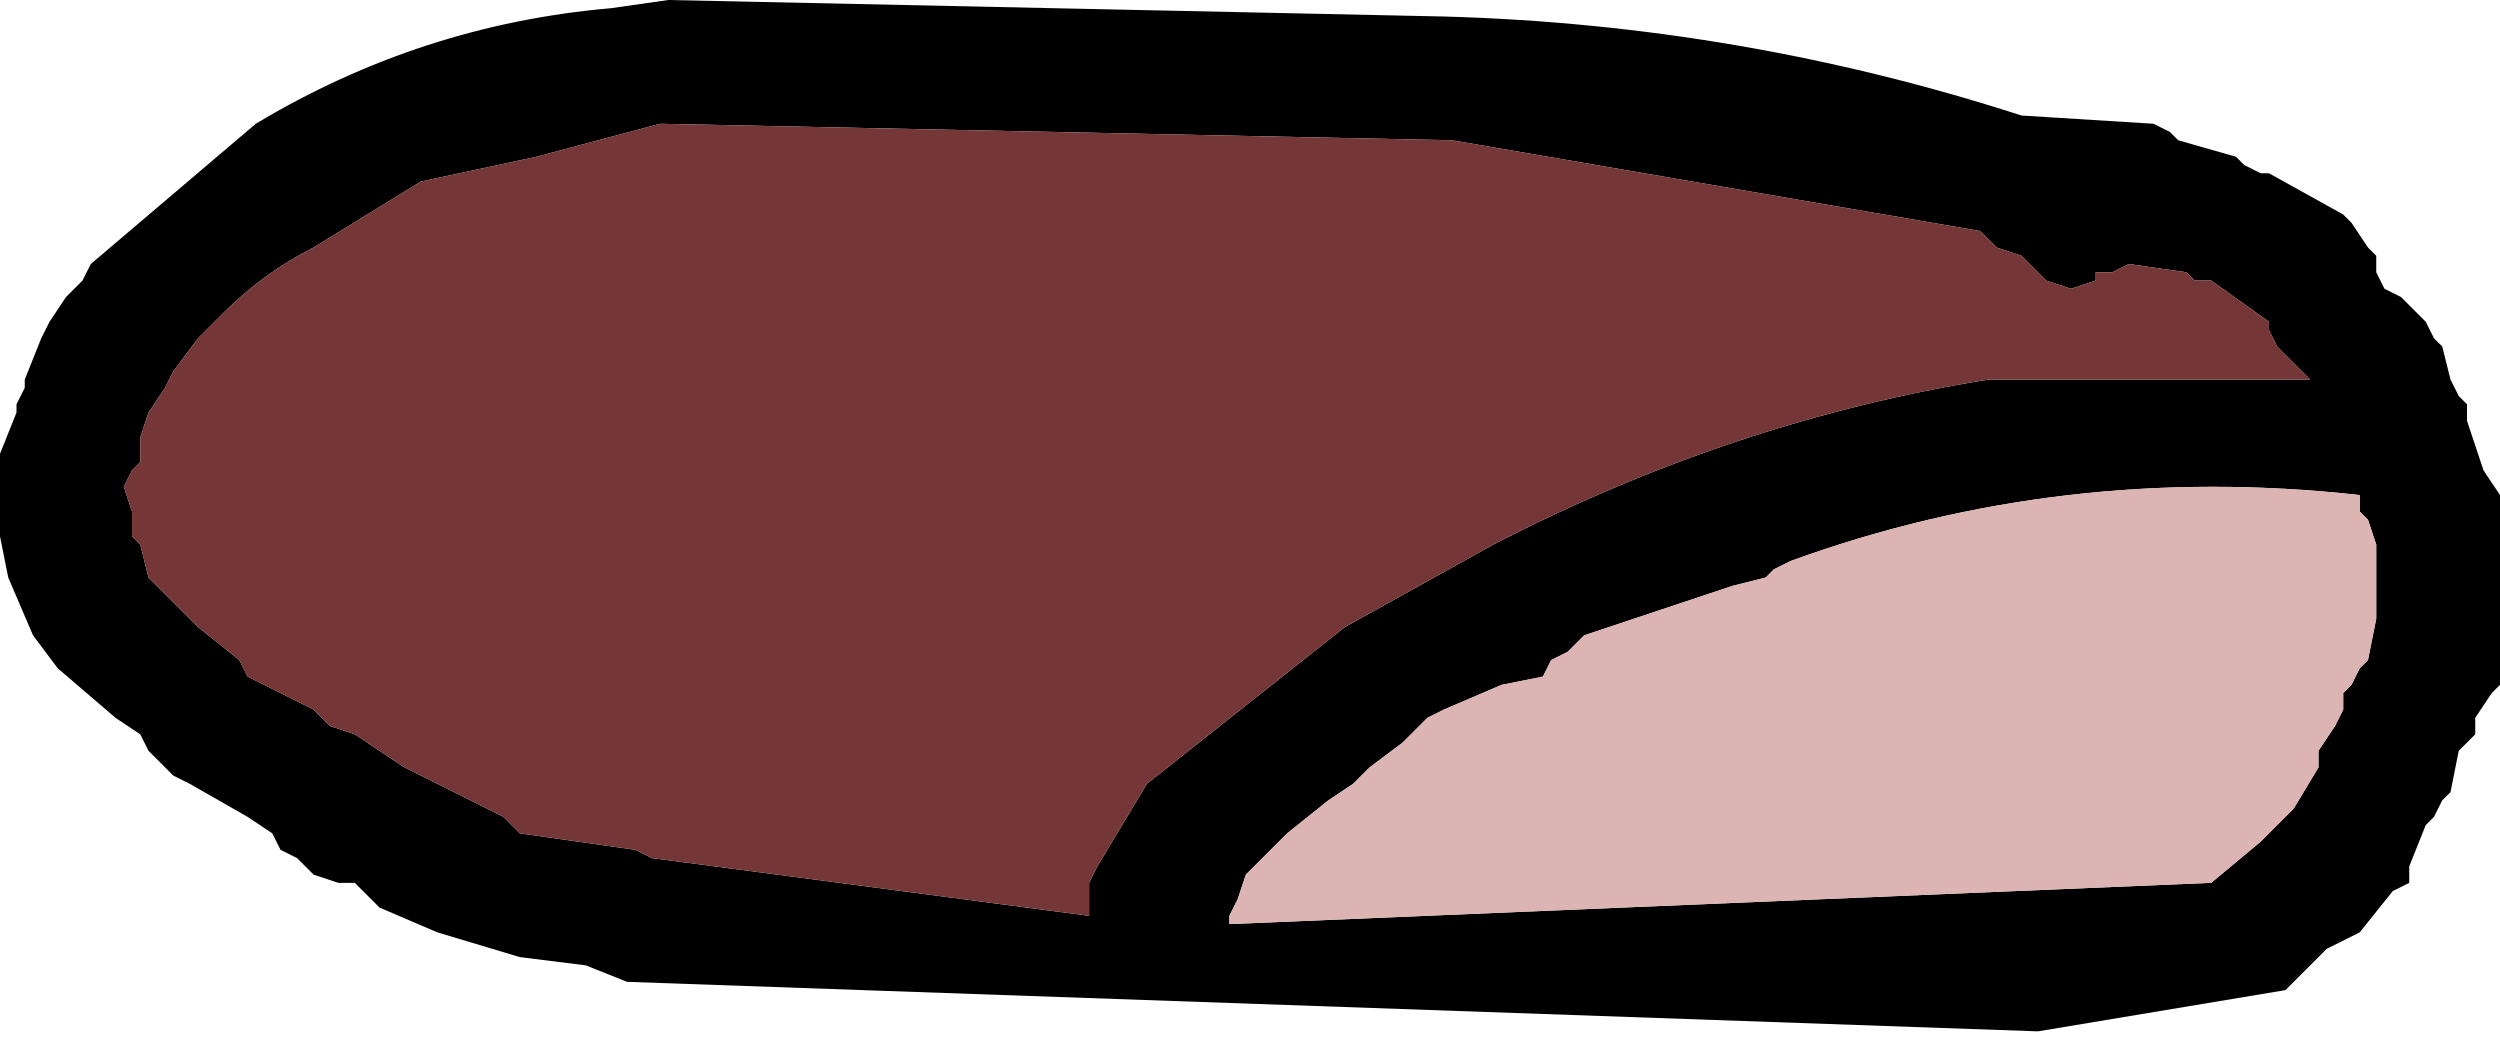 <?xml version="1.0" encoding="UTF-8" standalone="no"?>
<svg xmlns:xlink="http://www.w3.org/1999/xlink" height="6.4px" width="15.15px" xmlns="http://www.w3.org/2000/svg">
  <g transform="matrix(1.0, 0.0, 0.0, 1.0, -86.85, -3.75)">
    <path d="M101.4 5.55 L101.55 5.7 101.6 5.8 101.65 5.85 101.7 6.05 101.75 6.15 101.8 6.2 101.8 6.3 101.9 6.6 102.0 6.75 102.0 6.8 102.0 7.05 102.0 7.15 102.0 7.2 102.0 7.3 102.0 7.65 102.0 7.8 102.0 7.9 101.95 7.95 101.85 8.1 101.85 8.2 101.8 8.25 101.75 8.3 101.7 8.55 101.65 8.6 101.6 8.7 101.55 8.75 101.45 9.0 101.45 9.1 101.35 9.15 101.15 9.4 101.05 9.45 100.95 9.5 100.85 9.6 100.7 9.75 99.2 10.0 90.65 9.7 90.4 9.6 90.0 9.55 89.5 9.4 89.15 9.25 89.05 9.15 89.0 9.1 88.9 9.1 88.75 9.05 88.65 8.95 88.55 8.9 88.5 8.8 88.35 8.7 88.0 8.5 87.9 8.45 87.75 8.3 87.7 8.2 87.55 8.1 87.2 7.8 87.05 7.6 86.9 7.25 86.85 7.0 86.85 6.95 86.85 6.8 86.85 6.7 86.85 6.65 86.85 6.55 86.85 6.5 86.95 6.25 86.95 6.2 87.0 6.1 87.0 6.05 87.1 5.8 87.15 5.7 87.25 5.55 87.3 5.5 87.35 5.45 87.4 5.35 88.4 4.5 Q89.4 3.9 90.55 3.8 L90.9 3.75 95.6 3.85 Q97.4 3.9 99.1 4.45 L99.9 4.5 100.0 4.55 100.05 4.6 100.4 4.7 100.45 4.75 100.55 4.8 100.6 4.8 101.05 5.05 101.1 5.1 101.2 5.25 101.25 5.3 101.25 5.4 101.3 5.5 101.4 5.55 M101.25 7.05 L101.2 6.9 101.15 6.85 101.15 6.75 Q99.35 6.55 97.7 7.15 L97.6 7.2 97.55 7.25 97.35 7.3 96.45 7.6 96.35 7.7 96.25 7.75 96.2 7.85 95.95 7.9 95.6 8.05 95.5 8.1 95.45 8.15 95.35 8.25 95.15 8.4 95.05 8.5 94.9 8.6 94.65 8.8 94.6 8.85 94.5 8.95 94.45 9.0 94.4 9.05 94.35 9.2 94.3 9.3 94.3 9.35 100.25 9.1 100.55 8.85 100.6 8.8 100.75 8.65 100.9 8.4 100.9 8.3 101.0 8.15 101.05 8.05 101.05 7.95 101.1 7.9 101.15 7.8 101.2 7.75 101.25 7.5 101.25 7.45 101.25 7.3 101.25 7.15 101.25 7.05 M99.65 5.4 L99.55 5.4 99.55 5.45 99.4 5.5 99.25 5.45 99.15 5.35 99.1 5.3 98.95 5.25 98.85 5.15 95.65 4.6 90.85 4.5 90.1 4.7 89.4 4.85 88.75 5.25 Q88.45 5.4 88.2 5.65 L88.05 5.8 87.9 6.0 87.85 6.1 87.75 6.25 87.7 6.4 87.7 6.5 87.7 6.55 87.65 6.6 87.6 6.7 87.65 6.85 87.65 6.95 87.65 7.0 87.7 7.05 87.75 7.25 87.95 7.45 88.05 7.55 88.3 7.75 88.35 7.85 88.75 8.05 88.8 8.1 88.85 8.15 89.0 8.2 89.3 8.4 89.4 8.45 89.7 8.6 89.9 8.7 90.0 8.8 90.7 8.9 90.8 8.95 93.45 9.3 93.45 9.25 93.45 9.15 93.45 9.1 93.5 9.0 93.65 8.75 93.8 8.5 95.0 7.55 95.9 7.05 Q97.35 6.3 98.9 6.05 L100.85 6.05 100.7 5.9 100.65 5.85 100.6 5.75 100.6 5.7 100.25 5.45 100.15 5.45 100.1 5.4 99.75 5.35 99.65 5.4" fill="#000000" fill-rule="evenodd" stroke="none"/>
    <path d="M99.65 5.4 L99.75 5.35 100.1 5.4 100.15 5.45 100.25 5.45 100.6 5.7 100.6 5.75 100.65 5.85 100.7 5.9 100.85 6.05 98.9 6.05 Q97.35 6.3 95.9 7.05 L95.0 7.55 93.8 8.5 93.65 8.75 93.5 9.0 93.45 9.1 93.45 9.15 93.45 9.25 93.45 9.3 90.8 8.95 90.7 8.9 90.0 8.8 89.9 8.7 89.7 8.6 89.4 8.45 89.3 8.4 89.0 8.2 88.85 8.15 88.8 8.1 88.75 8.05 88.35 7.85 88.3 7.75 88.05 7.55 87.95 7.45 87.75 7.25 87.7 7.05 87.65 7.0 87.65 6.95 87.65 6.85 87.6 6.7 87.65 6.6 87.7 6.55 87.7 6.5 87.7 6.4 87.75 6.25 87.85 6.1 87.9 6.0 88.05 5.8 88.2 5.65 Q88.45 5.4 88.75 5.25 L89.4 4.85 90.1 4.7 90.85 4.5 95.65 4.6 98.85 5.15 98.95 5.25 99.1 5.3 99.15 5.35 99.25 5.45 99.4 5.5 99.55 5.45 99.55 5.4 99.65 5.4" fill="#743636" fill-rule="evenodd" stroke="none"/>
    <path d="M101.25 7.05 L101.25 7.15 101.25 7.3 101.25 7.45 101.25 7.5 101.2 7.75 101.15 7.8 101.1 7.9 101.05 7.95 101.05 8.05 101.0 8.15 100.9 8.3 100.9 8.4 100.75 8.65 100.6 8.8 100.55 8.85 100.25 9.1 94.3 9.35 94.3 9.3 94.35 9.2 94.4 9.05 94.45 9.0 94.5 8.95 94.6 8.85 94.65 8.8 94.9 8.6 95.05 8.5 95.15 8.4 95.35 8.25 95.45 8.15 95.5 8.1 95.6 8.05 95.95 7.9 96.2 7.85 96.25 7.75 96.35 7.7 96.45 7.6 97.35 7.3 97.55 7.25 97.6 7.2 97.7 7.15 Q99.35 6.55 101.15 6.75 L101.15 6.85 101.2 6.9 101.25 7.05" fill="#dcb4b4" fill-rule="evenodd" stroke="none"/>
  </g>
</svg>
